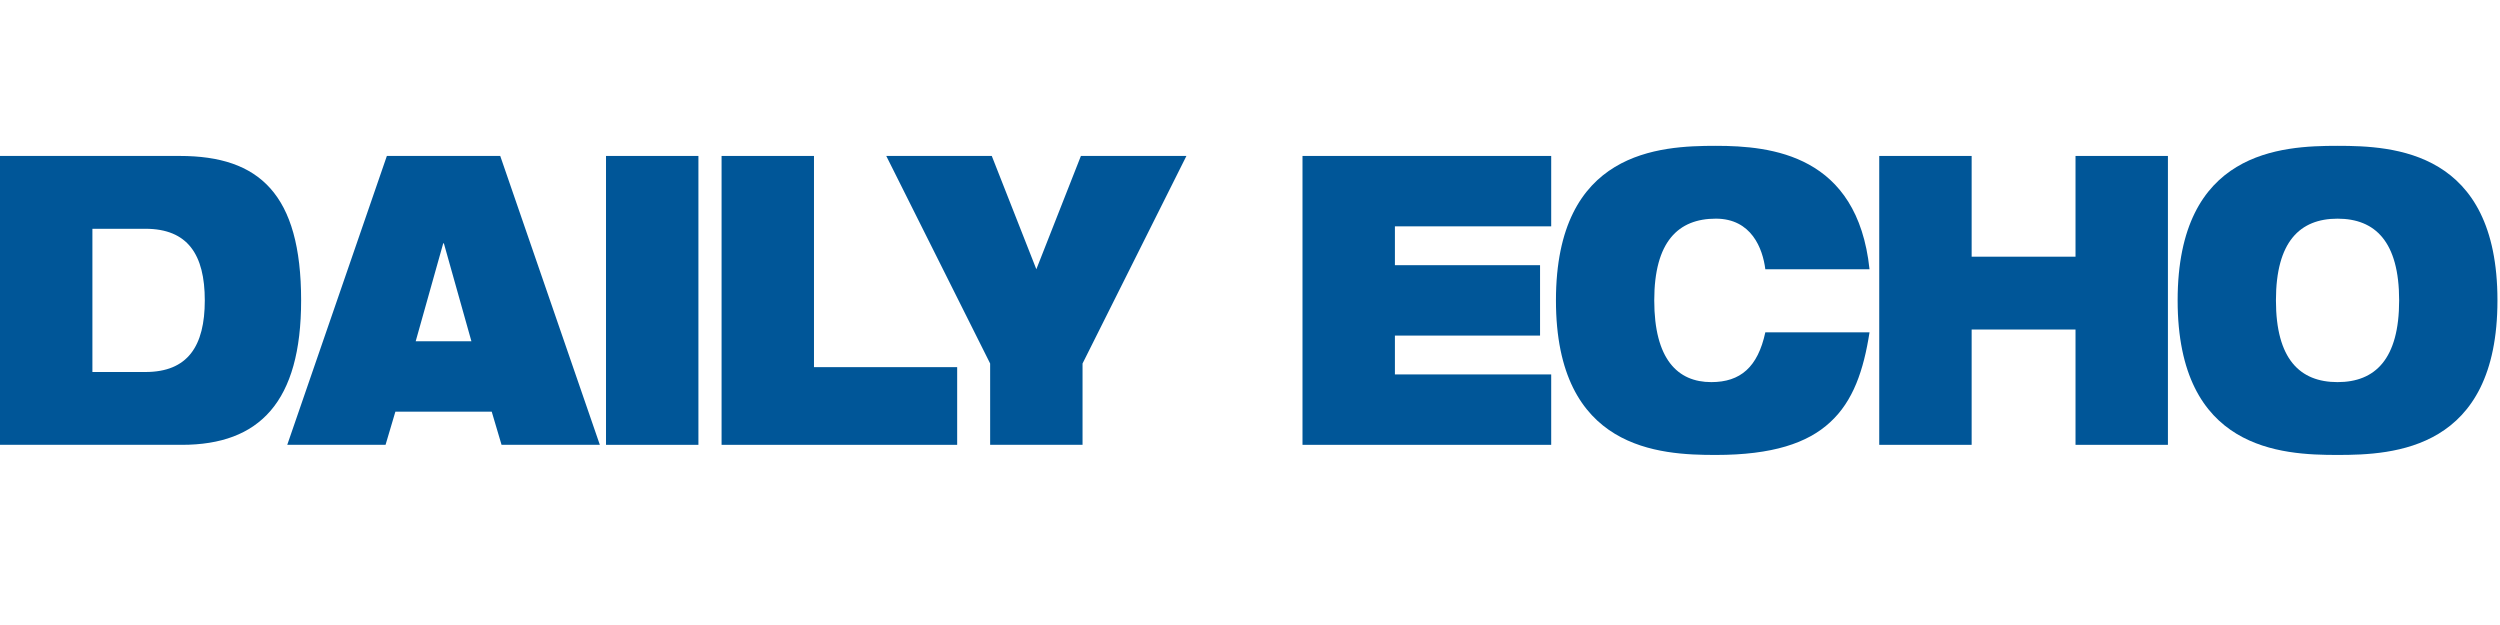 <svg xmlns="http://www.w3.org/2000/svg" xmlns:xlink="http://www.w3.org/1999/xlink" width="1500" height="375" viewBox="0 0 240 60" version="1.1"><SCRIPT xmlns="" id="allow-copy_script"/>
    <title>Mastheads/BournemouthEcho</title>
    <g id="Mastheads/BournemouthEcho" stroke="none" stroke-width="1" fill="none" fill-rule="evenodd">
        <g id="bournemouth-echo-v4" transform="translate(0, 14)" fill="#005698" fill-rule="nonzero">
            <path d="M8.871,7.963 L13.966,7.963 C18.024,7.963 19.66,10.448 19.66,14.837 C19.66,19.226 18.024,21.712 13.966,21.712 L8.871,21.712 L8.871,7.963 Z M0,28.704 L17.458,28.704 C24.913,28.704 28.908,24.587 28.908,14.837 C28.908,4.622 24.882,0.971 17.269,0.971 L0,0.971 L0,28.704 Z" id="Fill-1"/>
            <path d="M45.255,18.76 L39.907,18.76 L42.549,9.361 L42.612,9.361 L45.255,18.76 Z M27.576,28.704 L37.013,28.704 L37.957,25.519 L47.205,25.519 L48.149,28.704 L57.585,28.704 L48.023,0.971 L37.139,0.971 L27.576,28.704 Z" id="Fill-3"/>
            <polygon id="Fill-4" points="58.177 28.704 67.048 28.704 67.048 0.971 58.177 0.971"/>
            <polygon id="Fill-5" points="69.271 28.704 91.888 28.704 91.888 21.246 78.142 21.246 78.142 0.971 69.271 0.971"/>
            <polygon id="Fill-6" points="95.054 28.704 103.924 28.704 103.924 20.897 113.896 0.971 103.767 0.971 99.489 11.847 95.211 0.971 85.082 0.971 95.054 20.897"/>
            <polygon id="Fill-7" points="125.04 28.704 148.915 28.704 148.915 21.945 133.911 21.945 133.911 18.216 147.845 18.216 147.845 11.458 133.911 11.458 133.911 7.729 148.915 7.729 148.915 0.971 125.04 0.971"/>
            <path d="M169.471,17.906 C168.748,21.246 167.08,22.683 164.281,22.683 C161.041,22.683 158.808,20.47 158.808,14.837 C158.808,9.205 161.104,6.991 164.721,6.991 C168.15,6.991 169.22,9.866 169.471,11.847 L179.474,11.847 C178.31,0.854 170.069,0 164.721,0 C159.342,0 149.371,0.466 149.371,14.837 C149.371,29.209 159.342,29.675 164.721,29.675 C170.132,29.675 173.529,28.548 175.7,26.529 C177.901,24.509 178.908,21.557 179.474,17.906 L169.471,17.906 Z" id="Fill-8"/>
            <polygon id="Fill-10" points="199.25 28.704 208.12 28.704 208.12 0.971 199.25 0.971 199.25 10.642 189.278 10.642 189.278 0.971 180.407 0.971 180.407 28.704 189.278 28.704 189.278 17.634 199.25 17.634"/>
            <path d="M209.053,14.837 C209.053,29.209 219.025,29.675 224.404,29.675 C229.783,29.675 239.755,29.209 239.755,14.837 C239.755,0.466 229.783,0 224.404,0 C219.025,0 209.053,0.466 209.053,14.837 M218.49,14.837 C218.49,9.205 220.787,6.992 224.404,6.992 C228.021,6.992 230.318,9.205 230.318,14.837 C230.318,20.469 228.021,22.683 224.404,22.683 C220.787,22.683 218.49,20.469 218.49,14.837" id="Fill-11"/>
        </g>
    </g>
</svg>